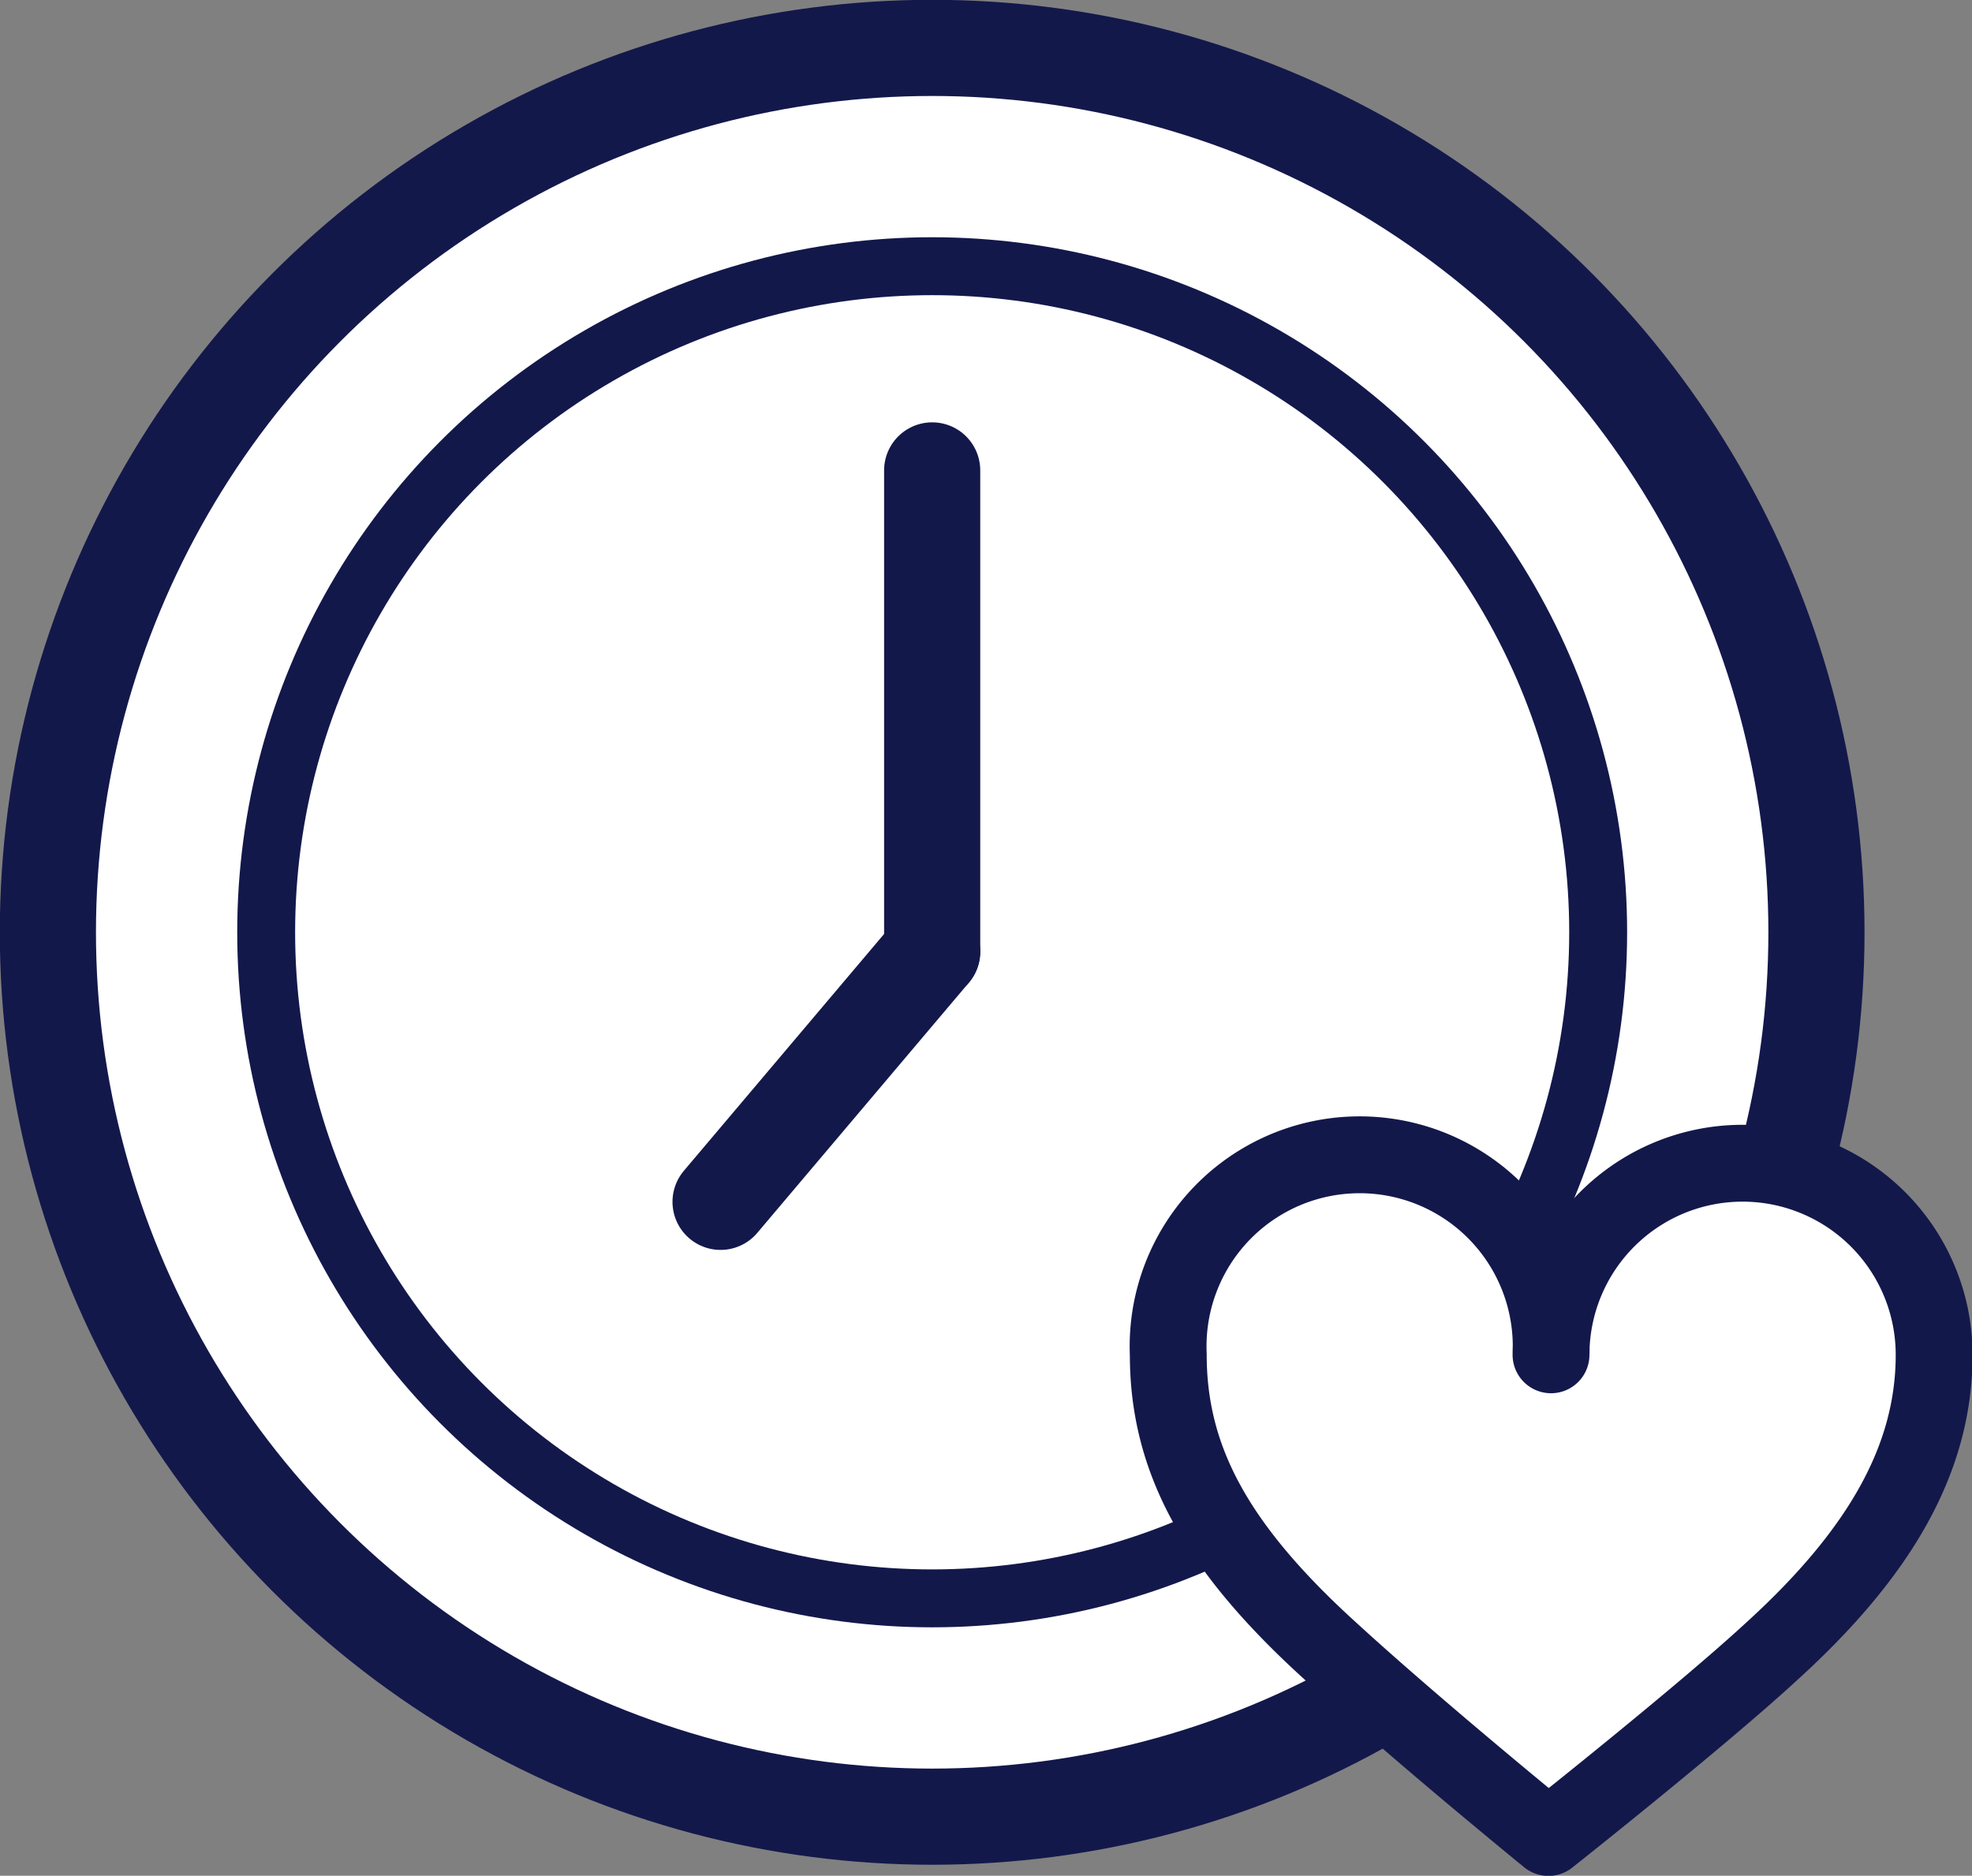 <svg xmlns="http://www.w3.org/2000/svg" viewBox="0 0 53.12 50.52"><rect x="0" y="0" width="53.12" height="50.52" fill="#808080" stroke="none"/><defs><style>.cls-1,.cls-2,.cls-3,.cls-4{fill:#fff;stroke:#13184b;}.cls-1{stroke-miterlimit:10;}.cls-1,.cls-2{stroke-width:2.59px;}.cls-2,.cls-3,.cls-4{stroke-linecap:round;stroke-linejoin:round;}.cls-3{stroke-width:1.56px;}.cls-4{stroke-width:2.07px;}</style></defs><title>Ресурс 4</title><g id="Слой_2" data-name="Слой 2"><g id="icons"><path class="cls-1" d="M46.57,25.39"/><path class="cls-1" d="M46.57,25.39"/><circle class="cls-2" cx="25.11" cy="25.11" r="23.82"/><circle class="cls-3" cx="25.11" cy="25.11" r="17.94"/><line class="cls-2" x1="25.11" y1="12.67" x2="25.11" y2="25.63"/><line class="cls-2" x1="19.41" y1="32.37" x2="25.11" y2="25.63"/><path class="cls-4" d="M46.93,31.33a5.16,5.16,0,0,0-5.15,5.16,5.16,5.16,0,1,0-10.31,0c0,2.85,1.32,5.22,4.39,8,2.35,2.15,5.85,5,5.85,5s4.08-3.23,6-5c2.92-2.65,4.39-5.19,4.39-8A5.16,5.16,0,0,0,46.93,31.33Z"/></g></g></svg>